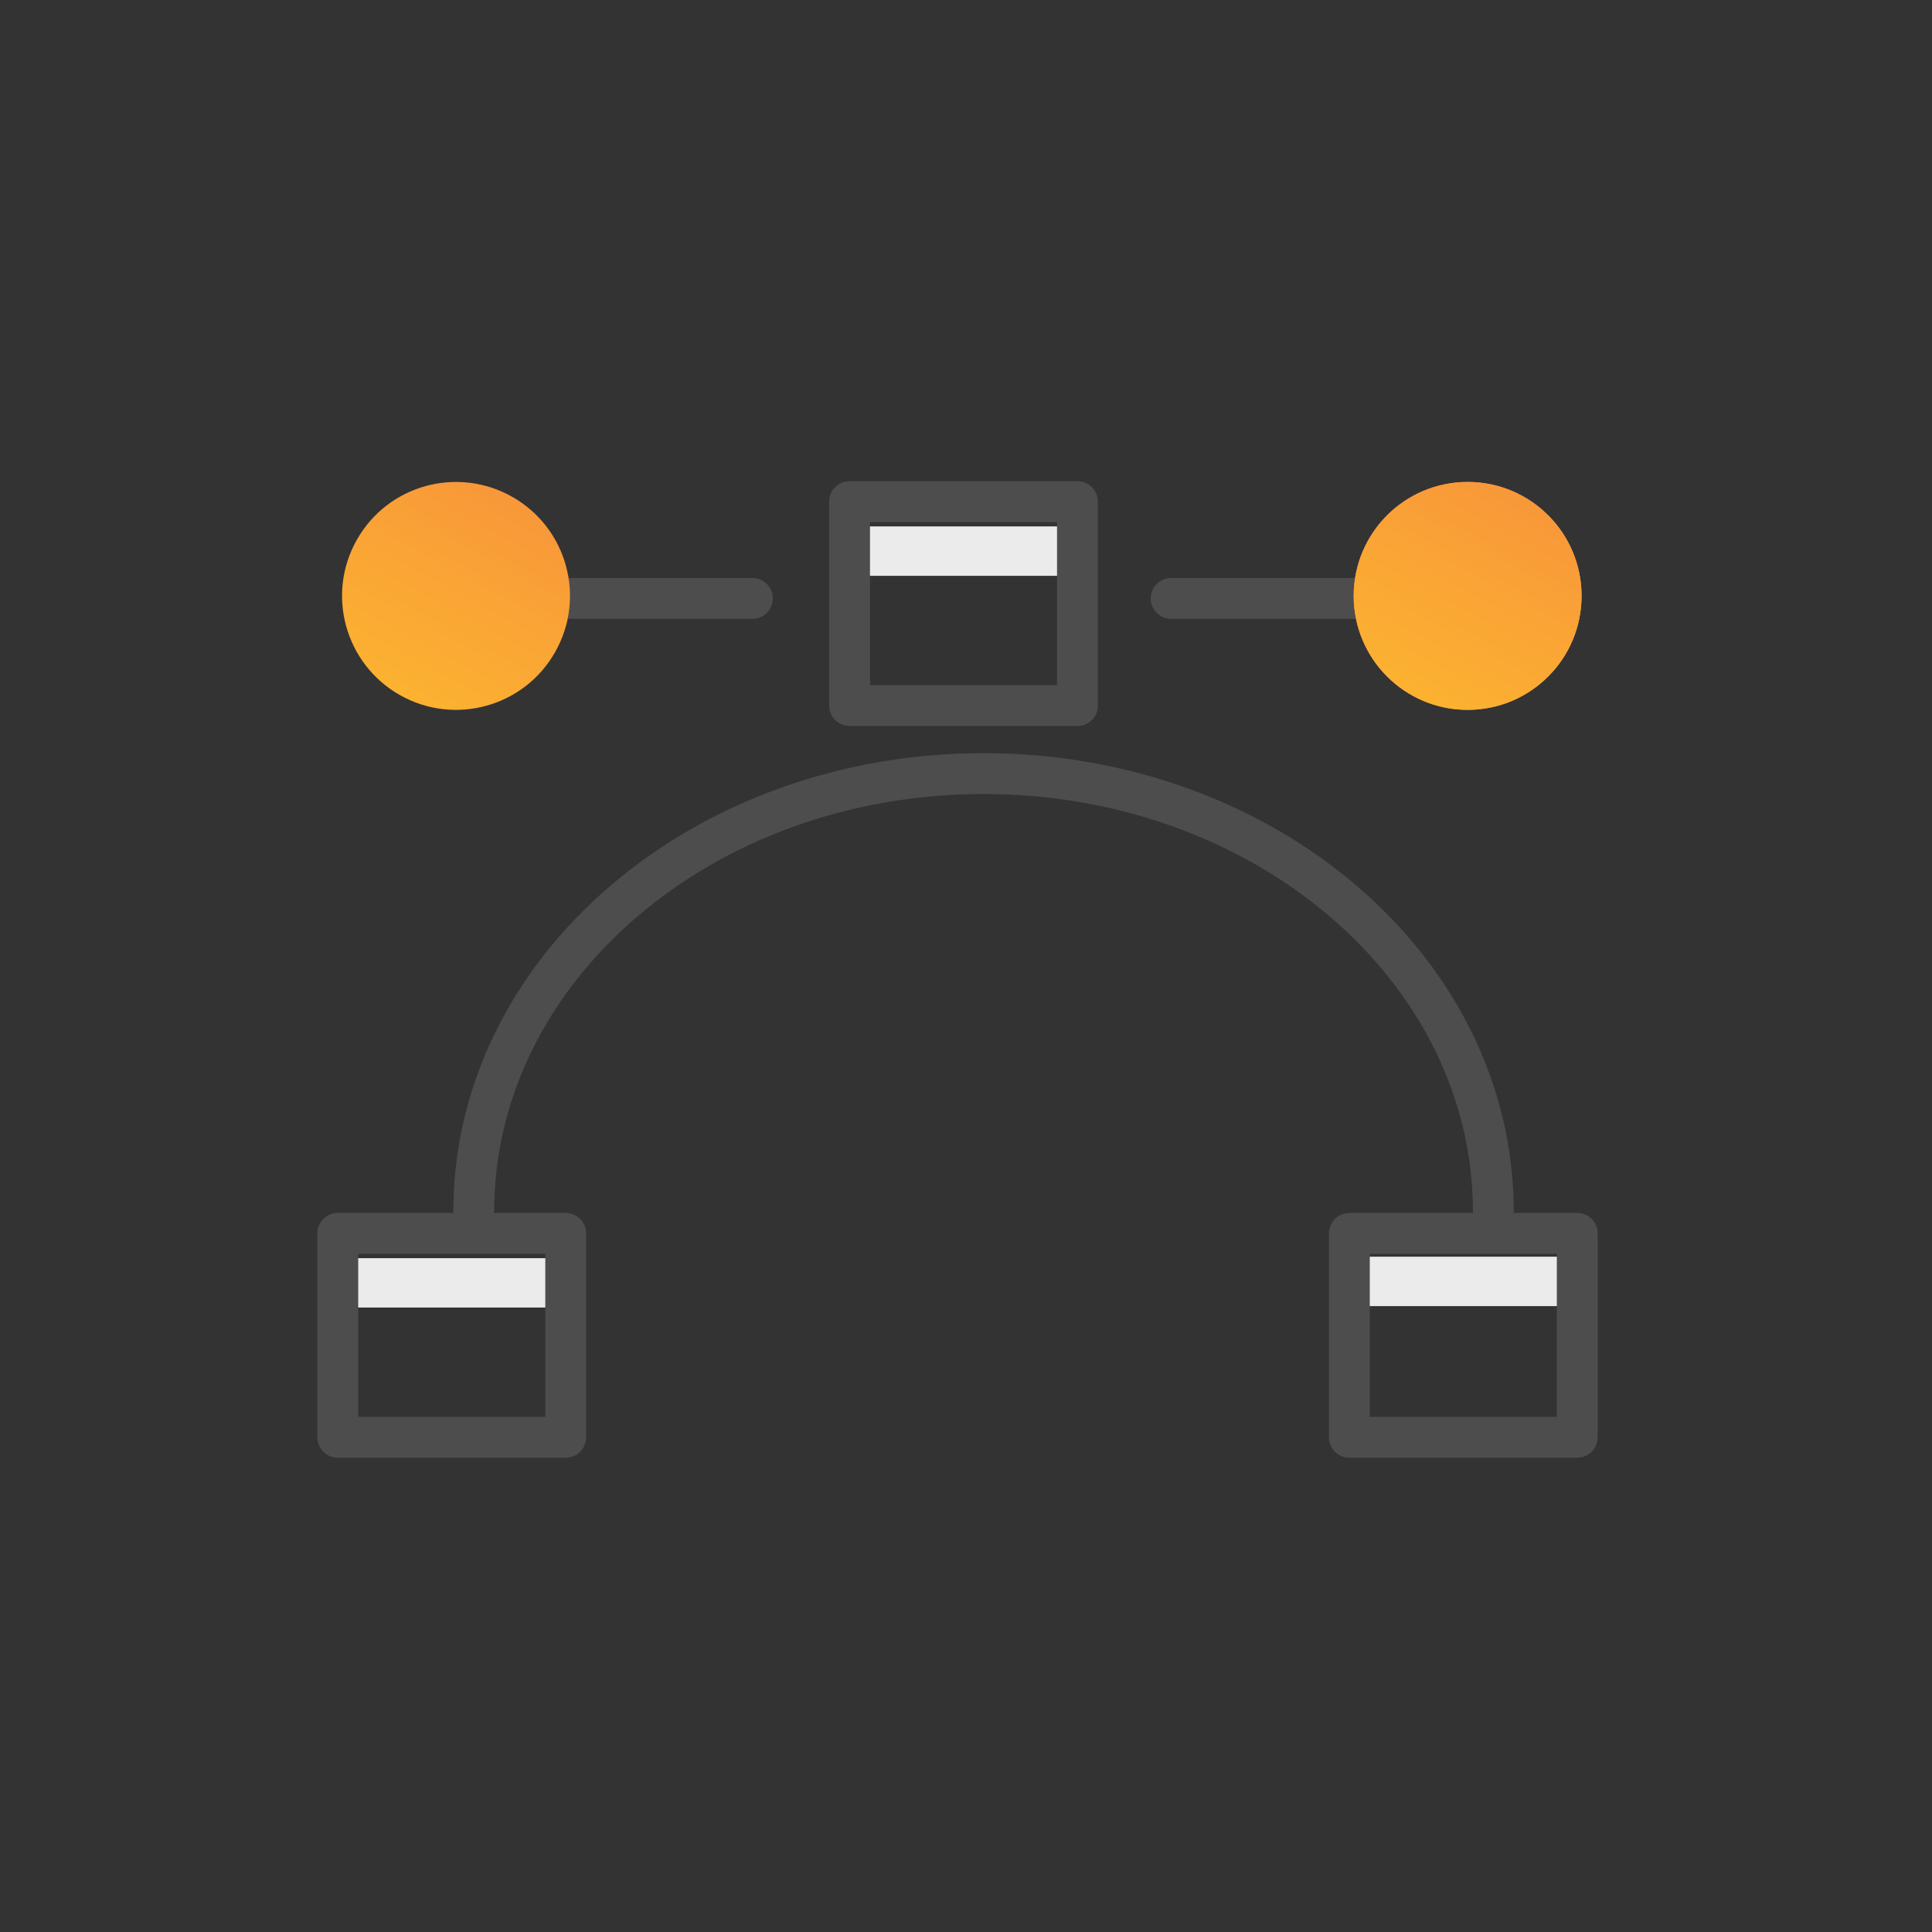 <svg width="49" height="49" viewBox="0 0 49 49" fill="none" xmlns="http://www.w3.org/2000/svg">
<rect x="0" y="0" width="49" height="49" fill="#333333" stroke="none"/>
<path d="M21.928 13.351H26.945V14.604H21.928V13.351Z" fill="#EBEBEB"/>
<path d="M34.605 31.873H39.622V33.126H34.605V31.873Z" fill="#EBEBEB"/>
<path d="M8.949 31.91H13.966V33.162H8.949V31.91Z" fill="#EBEBEB"/>
<path d="M12.016 30.724C12.016 24.591 17.804 19.62 24.945 19.62C32.086 19.62 37.874 24.591 37.874 30.724" stroke="#4D4D4D" stroke-width="1.036" stroke-miterlimit="10" stroke-linecap="round" stroke-linejoin="round"/>
<path fill-rule="evenodd" clip-rule="evenodd" d="M14.348 36.453H8.567V31.281H14.348V36.453Z" stroke="#4D4D4D" stroke-width="1.036" stroke-miterlimit="10" stroke-linecap="round" stroke-linejoin="round"/>
<path fill-rule="evenodd" clip-rule="evenodd" d="M40.003 36.453H34.223V31.281H40.003V36.453Z" stroke="#4D4D4D" stroke-width="1.036" stroke-miterlimit="10" stroke-linecap="round" stroke-linejoin="round"/>
<path fill-rule="evenodd" clip-rule="evenodd" d="M27.327 17.895H21.547V12.723H27.327V17.895Z" stroke="#4D4D4D" stroke-width="1.036" stroke-miterlimit="10" stroke-linecap="round" stroke-linejoin="round"/>
<path d="M14.454 15.177H19.082" stroke="#4D4D4D" stroke-width="1.036" stroke-miterlimit="10" stroke-linecap="round" stroke-linejoin="round"/>
<path d="M12.992 12.601C14.381 13.387 14.867 15.152 14.079 16.539C13.292 17.928 11.527 18.415 10.139 17.627C8.752 16.839 8.264 15.075 9.052 13.688C9.839 12.298 11.603 11.813 12.992 12.601Z" fill="url(#paint0_linear_2027_10054)"/>
<path d="M34.331 15.177H29.703" stroke="#4D4D4D" stroke-width="1.036" stroke-miterlimit="10" stroke-linecap="round" stroke-linejoin="round"/>
<path d="M34.332 15.113C34.332 16.71 35.626 18.004 37.222 18.004C38.819 18.004 40.112 16.71 40.112 15.113C40.112 13.517 38.819 12.223 37.222 12.223C35.626 12.223 34.332 13.517 34.332 15.113Z" fill="url(#paint1_linear_2027_10054)"/>
<path d="M34.332 15.113C34.332 16.71 35.626 18.004 37.222 18.004C38.819 18.004 40.112 16.71 40.112 15.113C40.112 13.517 38.819 12.223 37.222 12.223C35.626 12.223 34.332 13.517 34.332 15.113Z" fill="url(#paint2_linear_2027_10054)"/>
<defs>
<linearGradient id="paint0_linear_2027_10054" x1="11.204" y1="1.505" x2="1.554" y2="19.346" gradientUnits="userSpaceOnUse">
<stop stop-color="#F37046"/>
<stop offset="1" stop-color="#FFCB29"/>
</linearGradient>
<linearGradient id="paint1_linear_2027_10054" x1="36.448" y1="14.186" x2="41.345" y2="14.982" gradientUnits="userSpaceOnUse">
<stop stop-color="#F37046"/>
<stop offset="1" stop-color="#FFCB29"/>
</linearGradient>
<linearGradient id="paint2_linear_2027_10054" x1="36.86" y1="1.506" x2="27.21" y2="19.345" gradientUnits="userSpaceOnUse">
<stop stop-color="#F37046"/>
<stop offset="1" stop-color="#FFCB29"/>
</linearGradient>
</defs>
</svg>
